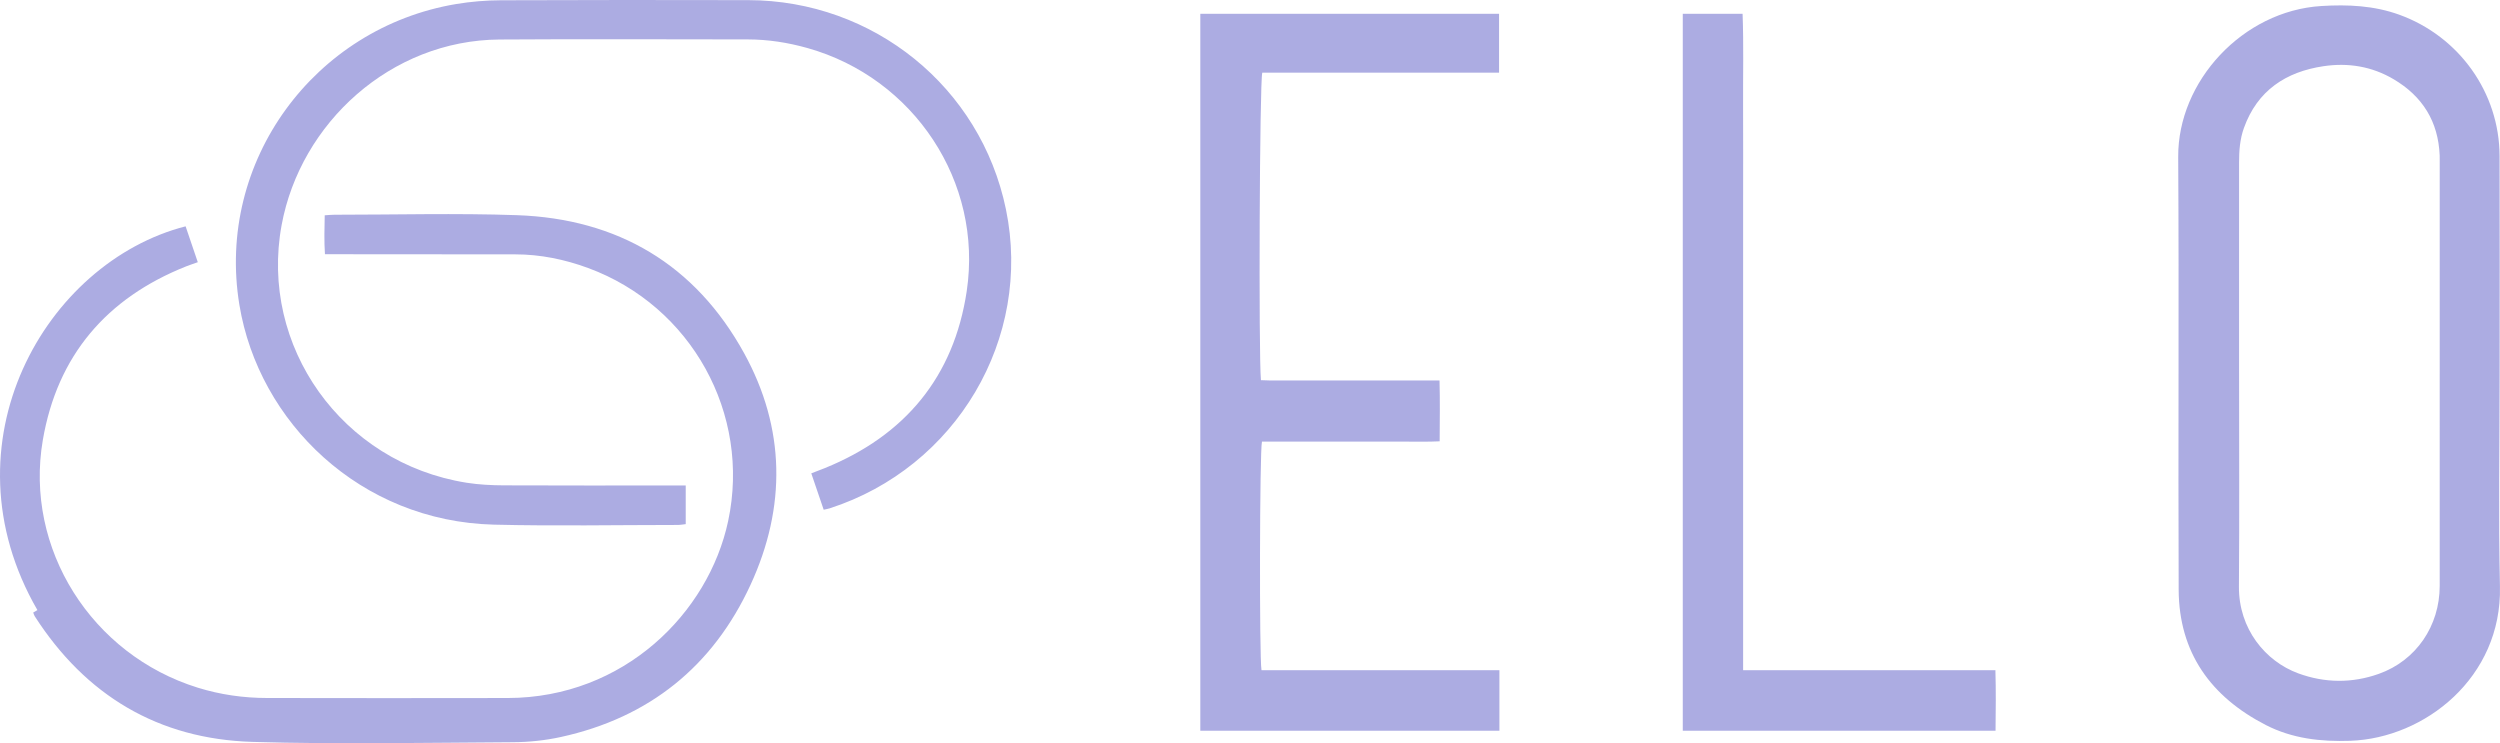 <?xml version="1.0" encoding="UTF-8"?>
<svg id="Camada_2" data-name="Camada 2" xmlns="http://www.w3.org/2000/svg" viewBox="0 0 1495.52 444.64">
  <defs>
    <style>
      .cls-1 {
        fill: #acace2;
        stroke-width: 0px;
      }
    </style>
  </defs>
  <g id="Camada_1-2" data-name="Camada 1">
    <g>
      <path class="cls-1" d="M1495.3,223.45c0,42.49-.75,85.01.19,127.48,1.21,54.23-44.83,90.67-89.57,92.23-17.59.61-34.7-1.34-50.44-9.42-32.85-16.87-52.02-43.26-52.18-80.95-.37-86.3.26-172.61-.28-258.91-.28-45.17,38.51-87.38,85.64-90.28,15.85-.98,31.49-.27,46.65,5.22,35.78,12.97,59.85,46.64,59.96,84.52.13,43.37.03,86.74.03,130.11ZM1339.44,223.43c0,42.49.23,84.98-.09,127.47-.19,25.29,15.84,44.68,35.42,51.88,15.96,5.87,32.32,6,48.27.32,22.34-7.95,36.39-28.66,36.41-52.58.04-84.76.02-169.53.01-254.29,0-1.1.02-2.19-.02-3.29-.87-20.23-10.18-35.29-27.6-45.58-13.05-7.71-27.27-9.93-41.83-7.77-22.53,3.34-39.63,14.52-47.68,36.97-2.41,6.71-2.9,13.66-2.9,20.7,0,42.05,0,84.11,0,126.16Z"/>
      <path class="cls-1" d="M896.96,400.95v36.2h-178.92V8.25h178.71v35.23h-141.64c-1.61,5.4-2.24,168.67-.81,183.94,6.74.36,13.66.12,20.55.16,7.23.04,14.46,0,21.69,0h64.6c.32,12.14.15,23.83.08,36.42-7.24.37-14.17.15-21.08.18-7.23.04-14.46,0-21.69,0h-63.53c-1.39,5.33-1.63,129.07-.28,136.75h142.31Z"/>
      <path class="cls-1" d="M19.85,366.44c.86-.51,1.76-1.03,2.53-1.48-57.74-99.86,5.02-208.16,88.65-229.57,2.35,6.92,4.72,13.89,7.29,21.46-2.63.94-4.86,1.66-7.03,2.52-47.56,18.95-77.02,53.33-85.68,103.89-11.12,64.91,29.19,128.44,92.71,148.12,13.51,4.19,27.35,6.15,41.44,6.17,48,.09,96,.1,143.99.01,69.48-.13,120.12-50.89,131.84-105.89,13.65-64.07-21.94-128.55-83.74-151.33-14.09-5.19-28.61-8.17-43.68-8.18-35.07-.02-70.13-.05-105.2-.08-2.61,0-5.22,0-8.59,0-.52-7.99-.3-15.51-.13-23.29,2.36-.14,4.09-.33,5.82-.33,36.38,0,72.8-1.01,109.14.26,60.36,2.11,106.76,29.57,135.93,82.58,24.71,44.91,25.28,92.01,3.85,138.49-22.54,48.89-60.65,79.5-113.43,91.08-9.34,2.05-19.09,3.08-28.65,3.13-51.94.29-103.92,1.34-155.82-.19-56.3-1.67-99.87-27.72-130.37-75.25-.34-.53-.48-1.18-.86-2.13Z"/>
      <path class="cls-1" d="M492.73,304.91c-2.46-7.23-4.84-14.21-7.41-21.75,2.86-1.1,5.47-2.07,8.05-3.12,48.01-19.48,77.25-54.6,84.93-105.85,9.8-65.37-31.63-127.59-95.32-145.47-11.66-3.27-23.53-5.13-35.65-5.14-49.53-.02-99.06-.28-148.58.06-64.93.44-119.03,49.91-130.29,111.05-13.32,72.31,35.87,142.21,110.69,154.09,7.32,1.16,14.83,1.52,22.26,1.56,33.75.16,67.5.07,101.25.07,2.37,0,4.73,0,7.55,0v23.13c-1.55.16-3.22.49-4.88.49-36.6.01-73.21.72-109.79-.18-80.01-1.96-140.76-61.3-152.33-131.47C129.03,96.41,188.2,16.58,272.91,2.41c8.81-1.47,17.85-2.21,26.79-2.25,49.31-.21,98.62-.18,147.93-.08,74.86.16,139,51.95,154.12,125.09,15.99,77.32-29.76,154.51-105.45,178.93-1,.32-2.06.48-3.56.82Z"/>
      <path class="cls-1" d="M1006.65,8.26h35.78c.69,18.48.21,37.01.3,55.52.09,18.84.02,37.69.02,56.54v224.17c0,18.58,0,37.16,0,56.43h150.92c.35,12.36.22,24.06.08,36.23h-187.1V8.26Z"/>
    </g>
  </g>
</svg>